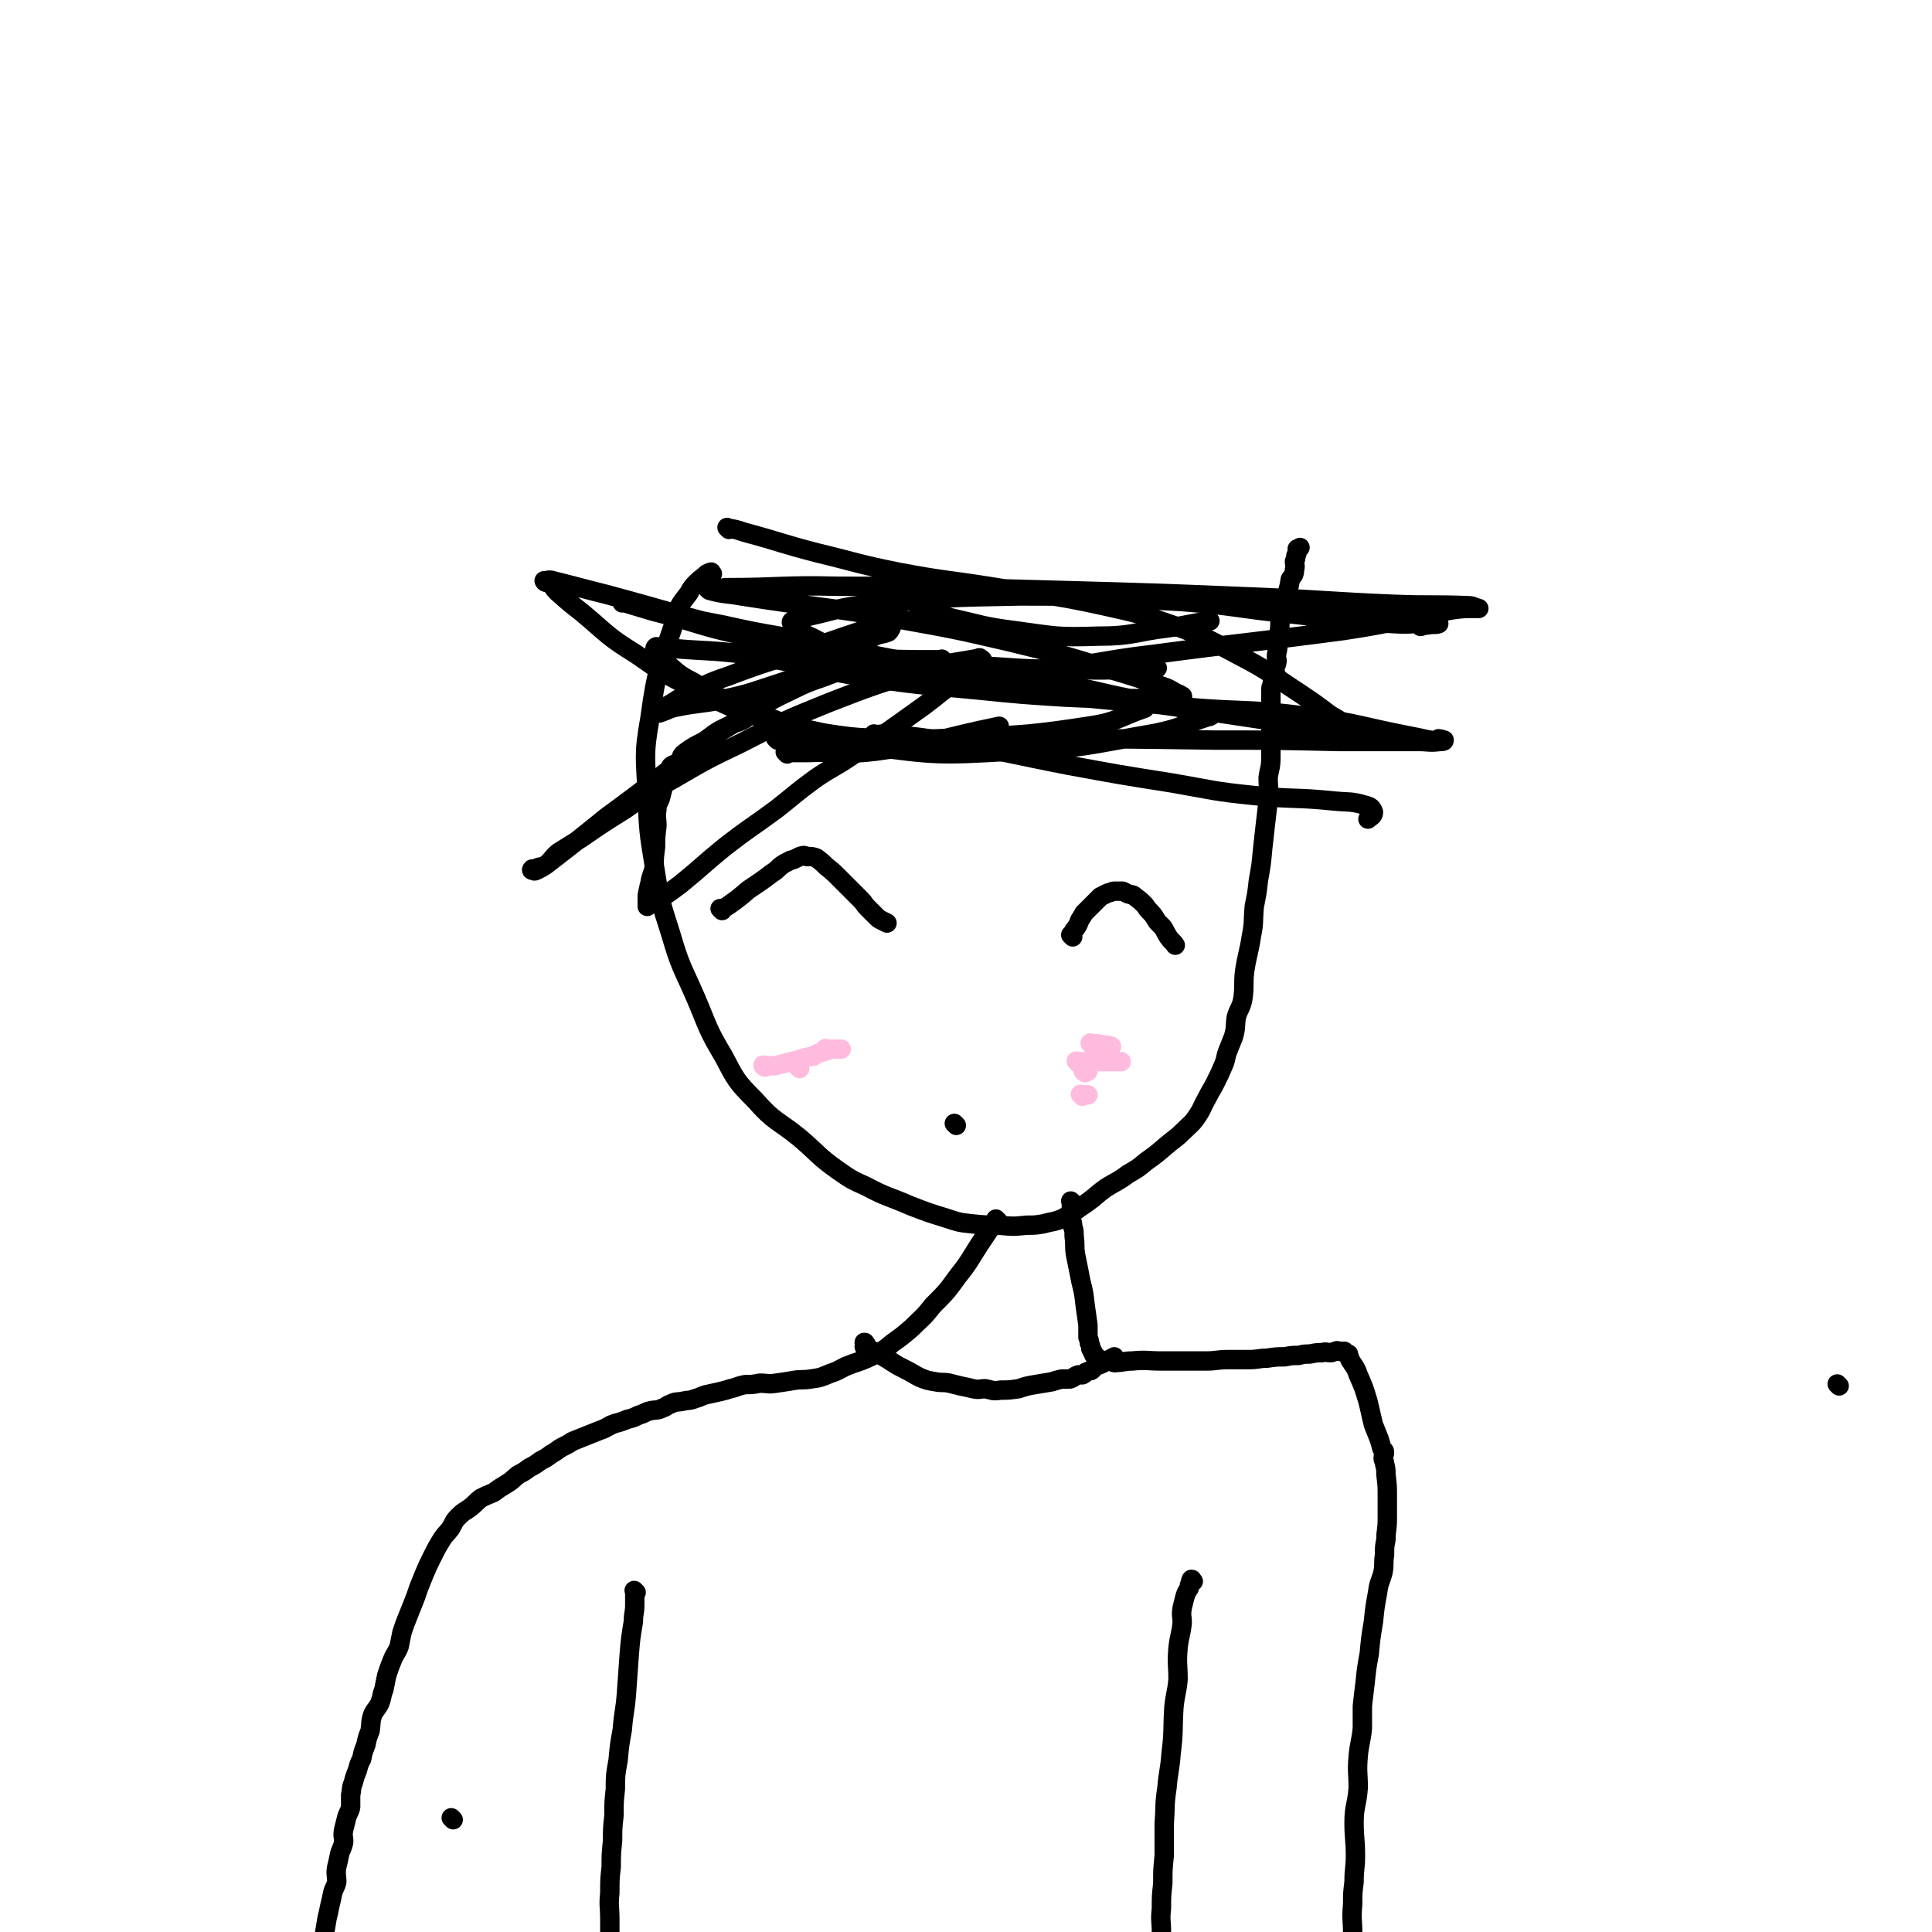 <svg viewBox='0 0 1394 1394' version='1.1' xmlns='http://www.w3.org/2000/svg' xmlns:xlink='http://www.w3.org/1999/xlink'><g fill='none' stroke='#000000' stroke-width='14' stroke-linecap='round' stroke-linejoin='round'><path d='M327,1313c-1,-1 -1,-1 -1,-1 -1,-1 0,0 0,0 0,0 0,0 0,0 0,0 0,0 0,0 -1,-1 0,0 0,0 '/><path d='M514,414c-1,-1 -1,-2 -1,-1 -2,0 -2,1 -3,1 -3,3 -4,3 -7,6 -3,3 -4,4 -6,8 -6,8 -7,8 -9,17 -12,36 -14,36 -19,73 -5,28 -3,29 -2,57 1,24 1,25 5,49 4,25 4,25 12,50 7,24 8,23 18,46 9,21 8,22 20,42 9,17 9,18 23,32 14,16 16,14 32,27 14,12 13,13 27,23 10,7 10,7 21,12 15,8 16,7 32,14 13,5 13,5 26,9 9,3 9,3 18,4 10,1 10,1 20,1 10,1 10,1 20,0 6,0 6,0 12,-1 7,-2 7,-1 14,-4 9,-5 8,-5 17,-11 7,-5 7,-6 14,-11 8,-5 8,-4 16,-10 7,-4 7,-4 13,-9 7,-5 7,-5 14,-11 7,-6 7,-5 13,-11 5,-5 6,-5 10,-11 4,-6 3,-6 7,-13 3,-6 3,-5 6,-11 3,-6 3,-6 6,-13 2,-5 1,-5 3,-10 2,-5 2,-5 4,-10 2,-7 1,-7 2,-14 2,-7 4,-7 5,-15 1,-9 0,-9 1,-18 2,-13 3,-13 5,-26 2,-10 1,-10 2,-21 2,-10 2,-10 3,-19 2,-11 2,-11 3,-22 1,-9 1,-9 2,-18 1,-9 1,-8 2,-17 1,-9 0,-9 0,-17 1,-7 2,-7 2,-15 0,-7 0,-8 0,-15 0,-8 0,-8 0,-15 0,-5 0,-5 0,-11 0,-2 0,-2 0,-4 0,-2 0,-2 0,-4 0,-2 1,-2 1,-4 1,0 0,0 0,-1 0,-1 1,-1 1,-2 1,-1 0,-1 0,-2 0,0 0,0 0,0 1,-1 1,-1 1,-1 1,-1 0,-1 0,-1 0,-1 0,-1 0,-1 0,-2 0,-2 0,-3 0,-2 1,-2 1,-3 1,-3 0,-3 0,-5 0,-4 1,-4 1,-8 1,-5 1,-5 1,-10 1,-6 0,-6 1,-12 2,-7 3,-7 4,-14 2,-6 2,-6 3,-12 2,-3 3,-3 3,-7 1,-3 0,-3 0,-6 1,-2 1,-2 1,-4 1,-2 1,-2 1,-4 1,0 0,-1 0,-1 0,0 1,0 1,0 1,-1 1,-1 1,-1 '/><path d='M1327,1000c-1,-1 -1,-1 -1,-1 -1,-1 0,0 0,0 0,0 0,0 0,0 0,0 0,0 0,0 -1,-1 0,0 0,0 0,0 0,0 0,0 '/><path d='M526,382c-1,-1 -1,-1 -1,-1 -1,-1 0,0 0,0 0,0 0,0 0,0 6,1 6,1 12,3 26,7 26,8 53,15 29,7 29,8 59,14 32,6 32,5 64,10 42,7 42,5 83,14 27,6 27,6 53,15 24,9 24,10 47,22 21,11 20,12 40,25 12,8 12,8 24,17 7,4 7,4 14,9 3,1 3,1 6,3 0,0 0,1 1,1 0,1 0,1 -1,0 0,0 0,0 0,0 -3,-1 -3,-1 -6,-1 -15,-3 -15,-2 -31,-4 -40,-6 -40,-6 -80,-12 -42,-6 -42,-5 -84,-12 -34,-6 -34,-8 -68,-14 -32,-6 -32,-4 -64,-10 -31,-6 -31,-6 -63,-13 -31,-6 -31,-5 -62,-12 -26,-5 -26,-5 -52,-12 -8,-2 -7,-3 -15,-4 -2,-1 -2,0 -4,0 -1,0 -1,0 -1,0 0,0 -1,0 -1,0 1,0 1,0 2,0 10,3 10,3 20,6 32,8 31,10 63,17 50,10 50,10 101,18 33,5 33,4 67,8 32,4 32,4 64,10 25,4 24,5 49,10 17,3 17,3 34,6 11,3 11,3 23,5 1,1 1,0 2,1 0,0 1,0 0,0 -1,1 -1,1 -2,1 -19,6 -19,8 -38,12 -52,9 -52,11 -104,13 -53,3 -54,3 -106,-4 -37,-4 -37,-7 -72,-19 -26,-9 -26,-9 -51,-22 -22,-11 -22,-11 -42,-25 -21,-13 -20,-14 -39,-30 -9,-7 -9,-7 -18,-15 -3,-3 -2,-3 -5,-6 -2,-1 -2,0 -3,-1 -1,0 -1,0 -1,-1 0,0 -1,0 0,0 2,0 3,-1 6,0 20,5 19,5 39,10 48,13 48,14 96,26 62,16 62,16 124,29 47,10 47,9 95,16 50,6 50,5 100,10 45,4 46,1 91,7 37,5 37,7 73,14 11,2 12,3 22,4 0,0 -1,-1 -1,-2 1,0 4,1 4,1 0,1 -1,1 -3,1 -8,1 -8,0 -16,0 -29,0 -29,0 -58,0 -45,-1 -45,-1 -89,-1 -66,-1 -66,-1 -132,-1 -43,-1 -43,1 -85,0 -32,-1 -33,1 -64,-4 -29,-6 -29,-7 -57,-18 -20,-8 -20,-8 -38,-19 -12,-6 -11,-7 -21,-15 -4,-3 -4,-4 -6,-8 -1,-1 0,-2 0,-2 1,-1 1,0 2,1 0,0 0,0 0,0 6,0 6,0 12,0 25,2 25,1 50,4 45,7 45,10 90,17 40,6 40,5 80,9 30,3 30,3 61,5 22,1 22,1 44,1 13,0 13,0 26,0 5,0 5,0 10,0 3,-1 4,-1 5,-1 1,-1 -1,-1 -2,-2 -5,-2 -5,-3 -10,-5 -20,-7 -20,-7 -40,-13 -36,-11 -36,-11 -73,-20 -39,-9 -39,-9 -78,-16 -57,-10 -58,-8 -115,-17 -11,-2 -12,-1 -23,-4 -2,-1 -2,-3 -2,-4 -1,0 0,1 0,1 2,1 2,0 4,0 5,1 5,2 9,1 41,0 41,-2 82,-1 80,0 80,1 161,3 72,2 72,2 144,5 48,2 48,3 96,5 26,1 27,0 53,1 4,0 4,1 8,2 0,0 0,0 0,0 -2,0 -2,0 -4,0 -7,0 -7,0 -15,1 -39,7 -39,9 -79,15 -68,9 -68,8 -136,17 -43,5 -42,8 -85,11 -37,2 -37,1 -74,-2 -28,-1 -28,0 -55,-7 -18,-4 -17,-6 -33,-14 -7,-3 -7,-4 -13,-8 -1,-1 -1,-2 -2,-3 0,-1 1,-1 1,-1 5,-2 5,-2 10,-3 23,-5 23,-7 47,-9 53,-5 53,-5 107,-6 58,0 58,1 116,4 40,3 40,5 80,9 37,4 37,5 74,7 15,1 17,-1 31,-2 1,0 -1,1 -1,1 0,1 3,1 2,1 -2,1 -4,0 -8,1 -2,0 -2,0 -5,1 '/><path d='M521,657c-1,-1 -1,-1 -1,-1 -1,-1 0,0 0,0 0,0 0,0 0,0 0,0 0,0 0,0 -1,-1 0,0 0,0 3,-1 3,-1 6,-3 7,-5 7,-5 14,-11 9,-6 9,-6 17,-12 5,-3 4,-4 9,-7 2,-1 2,-1 4,-2 1,-1 1,0 3,-1 2,-1 2,-1 4,-2 3,-1 3,-1 5,0 4,0 4,0 7,1 4,3 4,3 7,6 5,4 5,4 9,8 4,4 4,4 8,8 4,4 4,4 8,8 3,3 2,3 5,6 3,3 3,3 6,6 2,2 2,2 4,3 2,1 2,1 4,2 '/><path d='M774,676c-1,-1 -1,-1 -1,-1 -1,-1 0,0 0,0 0,0 0,0 0,0 0,-1 0,-1 1,-2 1,-2 1,-2 2,-3 2,-3 2,-3 3,-6 2,-3 2,-3 3,-5 3,-3 3,-3 6,-6 2,-2 2,-2 3,-3 2,-2 2,-2 3,-3 2,-1 2,-1 4,-2 2,-1 2,-1 3,-1 2,-1 2,-1 4,-1 3,0 3,0 5,0 2,1 2,1 4,2 3,1 3,0 5,2 4,3 4,3 7,6 2,3 2,3 4,5 3,3 3,4 5,7 2,2 2,2 4,4 2,3 2,4 4,7 2,3 3,3 5,6 '/><path d='M681,477c-1,-1 -1,-1 -1,-1 -1,-1 0,0 0,0 0,0 0,0 0,0 -2,0 -2,0 -4,0 -8,0 -8,0 -15,0 -14,0 -15,-1 -29,1 -20,4 -20,5 -39,12 -15,5 -15,6 -30,13 -14,7 -13,8 -27,16 -11,7 -12,7 -23,14 -10,6 -11,5 -20,12 -2,2 -1,3 -3,6 -3,2 -4,1 -6,3 -1,2 -1,2 -1,4 -1,2 -1,2 -2,4 -1,3 -1,3 -2,5 -1,4 -1,4 -2,8 -1,5 -3,5 -3,10 -1,6 0,6 0,12 -1,8 -1,8 -1,15 -1,8 -1,8 -1,15 -1,5 -2,5 -3,11 -1,4 -1,4 -2,9 0,2 0,2 0,5 0,2 0,2 0,3 0,0 0,0 0,-1 1,0 1,0 1,0 3,-1 3,-1 6,-3 9,-6 9,-6 17,-12 16,-13 16,-14 32,-27 18,-14 18,-13 37,-27 14,-11 13,-11 28,-22 13,-9 14,-8 27,-17 12,-8 12,-8 24,-16 14,-10 14,-10 28,-20 12,-9 12,-10 25,-19 6,-4 6,-3 11,-7 2,-1 2,-1 4,-3 1,-1 2,-1 2,-3 0,-1 0,-1 -1,-1 -1,-1 -1,-2 -2,-1 -22,4 -23,3 -45,10 -32,10 -32,10 -63,22 -32,13 -32,13 -63,29 -25,12 -25,12 -49,26 -18,10 -18,10 -35,22 -16,10 -16,10 -32,21 -8,5 -8,5 -16,10 -5,4 -4,5 -9,9 -3,2 -3,1 -6,2 -1,1 -1,1 -2,1 -1,0 -2,0 -2,0 -1,1 0,1 1,1 1,1 1,0 1,0 1,0 1,0 1,0 4,-2 4,-2 7,-4 22,-17 22,-17 43,-34 23,-17 23,-17 45,-34 17,-13 16,-14 34,-27 6,-4 6,-3 13,-7 4,-1 4,-1 8,-3 7,-5 7,-7 15,-12 11,-7 11,-6 22,-13 19,-11 19,-11 37,-22 10,-6 10,-7 20,-13 5,-2 5,-1 10,-3 1,-1 1,-1 2,-3 0,0 0,0 0,-1 0,-1 1,-2 0,-2 -4,0 -6,1 -12,2 -24,8 -24,8 -47,16 -30,10 -30,9 -59,20 -15,5 -15,6 -29,13 -7,3 -7,4 -14,8 -3,1 -4,1 -8,2 -1,1 0,2 -1,2 -1,1 -1,0 -1,0 0,1 1,1 1,1 0,1 0,0 0,0 2,0 2,1 4,0 6,-2 6,-3 12,-4 15,-3 16,-2 31,-5 18,-4 18,-4 36,-10 25,-8 25,-9 49,-18 '/><path d='M664,440c-1,-1 -1,-1 -1,-1 -1,-1 0,0 0,0 1,0 1,0 3,0 10,3 10,4 21,7 22,5 22,6 45,9 30,4 30,5 60,4 26,0 26,-3 51,-6 15,-2 15,-3 30,-5 '/><path d='M632,531c-1,-1 -1,-1 -1,-1 -1,-1 0,0 0,0 6,0 6,-1 12,0 22,2 22,2 44,6 42,7 42,8 83,16 38,7 38,7 76,13 29,5 29,6 59,9 29,3 29,1 58,4 11,1 12,0 22,3 4,1 5,2 6,5 0,3 -2,3 -4,5 '/><path d='M653,478c-1,-1 -1,-1 -1,-1 -1,-1 0,0 0,0 0,0 0,0 0,0 5,0 5,0 9,0 20,1 20,2 40,3 35,2 35,3 71,3 31,1 31,0 63,-1 '/><path d='M561,534c-1,-1 -1,-1 -1,-1 -1,-1 0,0 0,0 1,0 1,0 3,0 18,0 18,0 36,0 40,0 40,2 80,0 53,-3 54,-1 106,-9 21,-3 21,-6 41,-13 '/><path d='M568,544c-1,-1 -1,-1 -1,-1 -1,-1 0,0 0,0 8,0 8,0 16,0 24,-1 25,2 49,-1 45,-6 45,-9 89,-18 '/><path d='M743,496c-1,-1 -1,-1 -1,-1 -1,-1 0,0 0,0 1,0 1,0 3,0 12,1 12,1 24,1 '/><path d='M690,812c-1,-1 -1,-1 -1,-1 -1,-1 0,0 0,0 0,0 0,0 0,0 0,0 0,0 0,0 -1,-1 0,0 0,0 0,0 0,0 0,0 0,0 0,0 0,0 '/><path d='M720,881c-1,-1 -1,-1 -1,-1 -1,-1 0,0 0,0 0,0 0,0 0,0 0,0 0,0 0,0 -1,-1 0,0 0,0 0,0 0,0 0,0 0,0 0,0 0,1 0,0 0,0 0,1 0,0 0,0 0,0 -1,1 -1,1 -1,1 -1,1 -1,1 -1,1 -2,2 -2,2 -3,3 -4,6 -4,6 -8,12 -7,11 -7,12 -15,22 -8,11 -8,11 -18,21 -7,9 -7,8 -15,16 -7,6 -7,6 -14,11 -6,5 -6,5 -14,9 -4,2 -4,2 -9,4 -6,2 -6,2 -11,4 -6,3 -5,3 -11,5 -7,3 -7,3 -14,4 -6,1 -6,0 -12,1 -6,1 -6,1 -13,2 -6,1 -6,0 -12,0 -5,1 -5,1 -10,1 -6,1 -6,2 -11,3 -3,1 -3,1 -7,2 -4,1 -5,1 -9,2 -5,1 -5,2 -9,3 -5,2 -5,1 -9,2 -5,1 -5,0 -9,2 -3,1 -3,2 -6,3 -4,2 -5,1 -9,2 -4,1 -4,2 -8,3 -4,2 -4,2 -8,3 -5,2 -5,2 -9,3 -6,2 -5,3 -11,5 -5,2 -5,2 -10,4 -5,2 -5,2 -10,4 -3,2 -3,2 -7,4 -4,2 -4,3 -8,5 -4,3 -4,3 -8,5 -4,3 -4,3 -8,5 -4,3 -4,3 -8,5 -5,4 -4,4 -9,7 -5,3 -5,3 -9,6 -5,2 -5,2 -9,4 -4,3 -4,4 -8,7 -4,3 -4,2 -8,6 -4,4 -3,4 -6,9 -4,5 -4,4 -7,9 -3,5 -3,5 -6,11 -3,6 -3,6 -6,13 -2,5 -2,5 -4,10 -2,6 -2,6 -4,11 -2,5 -2,5 -4,10 -2,5 -2,5 -4,11 -1,5 -1,5 -2,10 -2,5 -3,5 -5,10 -2,5 -2,5 -4,11 -1,5 -1,5 -2,10 -2,5 -1,5 -3,10 -2,4 -3,4 -5,8 -2,6 -1,6 -2,12 -2,5 -2,5 -3,10 -2,5 -2,5 -3,10 -2,4 -2,4 -3,8 -2,5 -2,5 -3,9 -2,5 -1,5 -2,9 0,5 0,5 0,9 -1,4 -2,4 -3,8 -1,4 -1,4 -2,8 -1,5 0,5 0,9 -1,5 -2,5 -3,9 -1,5 -1,5 -2,9 -1,5 0,6 0,11 -1,4 -2,4 -3,8 -1,5 -1,5 -2,9 -1,5 -1,5 -2,9 -1,6 -1,6 -2,12 -1,7 -1,7 -2,14 -1,11 -1,11 -2,22 -1,10 -2,10 0,19 1,9 2,9 4,18 '/><path d='M459,1149c-1,-1 -1,-1 -1,-1 -1,-1 0,0 0,0 0,0 0,0 0,0 0,0 0,0 0,0 -1,-1 0,0 0,0 0,0 0,0 0,0 0,1 0,1 0,1 0,5 0,5 0,9 0,6 -1,6 -1,12 -2,12 -2,12 -3,24 -1,14 -1,14 -2,28 -1,13 -2,13 -3,26 -2,11 -2,11 -3,22 -2,11 -2,11 -2,21 -1,9 -1,9 -1,19 -1,9 -1,9 -1,18 -1,10 -1,10 -1,19 -1,9 -1,9 -1,19 -1,9 0,9 0,19 0,8 0,8 0,16 0,9 -1,9 -1,17 -1,5 -1,5 -1,10 -1,6 -1,6 -1,12 -1,6 -1,6 -1,12 -1,7 -1,7 -1,14 -1,7 0,8 0,15 0,6 -1,6 -1,13 -1,6 -1,6 -1,11 -1,2 -1,2 -1,4 -1,1 0,1 0,3 0,0 0,0 0,1 0,0 0,0 0,0 0,1 0,1 0,1 0,1 0,1 0,1 '/><path d='M774,868c-1,-1 -1,-1 -1,-1 -1,-1 0,0 0,0 0,0 0,0 0,0 0,0 0,0 0,0 -1,-1 0,0 0,0 0,0 0,0 0,0 0,1 0,1 0,1 0,2 0,2 0,4 0,3 0,3 0,6 0,4 1,3 1,7 1,3 1,3 1,7 1,7 0,7 1,13 2,10 2,10 4,20 2,8 2,8 3,17 1,7 1,7 2,14 0,4 0,4 0,9 1,2 1,2 1,4 1,2 1,2 1,4 1,1 1,1 1,2 1,1 1,1 1,2 1,0 0,0 0,0 0,1 1,1 1,1 1,1 1,1 1,1 1,1 0,1 0,1 0,1 1,0 1,0 1,0 1,1 1,1 1,1 1,0 1,0 1,0 1,1 1,1 1,1 1,0 1,0 1,0 1,0 1,0 1,0 1,0 1,0 2,0 2,0 3,0 2,0 2,2 5,1 5,0 5,-1 11,-1 10,-1 11,0 21,0 8,0 8,0 17,0 8,0 8,0 15,0 8,0 8,-1 16,-1 7,0 7,0 15,0 7,0 7,-1 13,-1 7,-1 7,-1 13,-1 5,-1 5,-1 10,-1 4,-1 4,-1 8,-1 5,-1 5,-1 9,-1 3,-1 3,0 6,0 2,0 2,-1 4,-1 1,-1 1,0 2,0 1,0 1,0 2,0 1,0 1,0 2,0 0,0 0,1 0,1 1,1 2,1 3,1 0,1 0,1 0,1 1,2 1,2 1,3 3,5 4,5 6,11 4,9 4,9 7,19 2,8 2,9 4,17 2,5 2,5 4,10 1,3 1,3 2,7 1,2 2,1 2,3 0,2 -1,2 -1,4 0,2 1,2 1,4 1,4 1,4 1,8 1,8 1,8 1,16 0,8 0,8 0,16 0,8 -1,8 -1,15 -1,5 -1,5 -1,11 -1,6 0,6 -1,12 -2,8 -3,7 -4,15 -2,11 -2,11 -3,21 -2,12 -2,12 -3,23 -2,11 -2,11 -3,21 -1,8 -1,8 -2,17 0,8 0,8 0,16 -1,10 -2,10 -3,20 -1,12 0,12 0,23 -1,13 -3,13 -3,25 0,12 1,12 1,24 0,9 -1,9 -1,19 -1,8 -1,8 -1,16 -1,11 0,11 0,21 0,14 -1,14 0,28 2,16 4,15 6,31 2,14 0,14 1,29 1,11 2,11 2,23 0,7 1,8 -2,13 -2,3 -4,3 -7,2 -11,-2 -13,-1 -22,-7 -14,-11 -12,-13 -25,-26 '/><path d='M861,1141c-1,-1 -1,-1 -1,-1 -1,-1 0,0 0,0 0,0 0,0 0,0 0,0 0,0 0,0 -1,-1 0,0 0,0 0,0 0,0 0,0 0,0 0,-1 0,0 -1,0 -1,1 -1,2 -1,2 -1,2 -1,4 -2,3 -2,3 -3,6 -1,4 -1,4 -2,8 -1,6 0,6 0,11 -1,9 -2,9 -3,18 -1,12 0,12 0,23 -1,10 -2,10 -3,20 -1,17 0,17 -2,33 -1,13 -2,13 -3,25 -2,13 -1,13 -2,26 0,12 0,12 0,23 -1,10 -1,10 -1,20 -1,9 -1,9 -1,18 -1,9 0,9 0,17 0,5 0,5 0,10 0,3 0,3 0,7 0,4 0,4 0,8 0,4 0,4 0,8 0,4 0,4 0,9 0,4 0,4 0,8 0,4 0,4 0,8 0,1 0,1 0,3 0,3 0,3 0,5 0,1 0,1 0,2 0,2 0,2 0,3 0,2 0,2 0,3 0,3 0,3 0,5 0,2 0,2 0,4 0,1 0,1 0,2 0,3 0,3 0,5 0,1 0,1 0,2 0,3 0,3 0,5 0,2 1,2 1,4 1,2 0,2 0,4 0,3 1,3 1,5 1,2 0,2 0,4 0,2 1,2 1,4 1,2 1,2 1,4 1,2 2,2 3,4 1,2 0,3 0,5 '/><path d='M625,970c-1,-1 -1,-1 -1,-1 -1,-1 0,0 0,0 0,0 0,0 0,0 0,0 0,-1 0,0 -1,0 0,0 0,1 0,1 0,1 0,1 0,1 0,0 0,0 0,0 -1,1 0,1 2,2 3,1 6,3 6,3 6,3 11,6 6,4 6,4 12,7 6,3 5,3 11,6 5,2 5,2 11,3 5,1 5,0 10,1 4,1 4,1 8,2 5,1 5,1 9,2 5,1 5,0 9,0 5,1 5,2 11,1 6,0 6,0 13,-1 6,-2 6,-2 12,-3 6,-1 6,-1 12,-2 3,-1 3,-1 7,-2 3,0 3,0 6,0 3,-1 3,-2 6,-3 1,0 1,0 3,0 2,-1 2,-2 3,-2 2,-1 2,-1 3,-1 2,-1 2,-2 3,-3 2,-1 3,-1 5,-2 2,-1 2,-1 4,-2 3,-2 3,-2 5,-3 '/></g>
<g fill='none' stroke='#FFBBDD' stroke-width='14' stroke-linecap='round' stroke-linejoin='round'><path d='M778,767c-1,-1 -1,-1 -1,-1 -1,-1 0,0 0,0 0,0 0,0 0,0 0,0 0,0 0,0 -1,-1 0,0 0,0 0,0 0,0 1,0 2,0 2,0 4,0 4,0 4,0 9,0 4,0 4,0 9,0 4,0 4,0 9,0 '/><path d='M783,774c-1,-1 -1,-1 -1,-1 -1,-1 0,0 0,0 0,0 0,0 0,0 0,0 -1,0 0,0 0,-1 0,0 1,0 1,0 1,0 2,0 '/><path d='M788,754c-1,-1 -1,-1 -1,-1 -1,-1 0,0 0,0 0,0 0,0 0,0 1,0 1,0 1,0 4,0 4,0 8,1 3,0 3,0 6,1 '/><path d='M781,791c-1,-1 -1,-1 -1,-1 -1,-1 0,0 0,0 0,0 0,0 1,0 2,0 2,0 4,0 0,0 0,0 0,0 '/><path d='M597,758c-1,-1 -1,-1 -1,-1 -1,-1 0,0 0,0 0,0 0,0 0,0 0,0 0,0 0,0 -1,-1 0,0 0,0 0,0 0,0 0,0 1,0 1,0 1,0 5,0 5,0 10,0 '/><path d='M577,771c-1,-1 -1,-1 -1,-1 -1,-1 0,0 0,0 0,0 0,0 0,0 0,0 0,0 0,0 -1,-1 0,0 0,0 1,0 1,0 1,0 '/><path d='M552,770c-1,-1 -1,-1 -1,-1 -1,-1 0,0 0,0 0,0 0,0 0,0 0,0 -1,0 0,0 0,-1 1,0 3,0 2,0 2,0 5,0 4,-1 4,-1 8,-2 4,-1 4,-1 8,-2 6,-2 6,-2 12,-3 3,-2 3,-2 7,-3 '/></g>
</svg>
